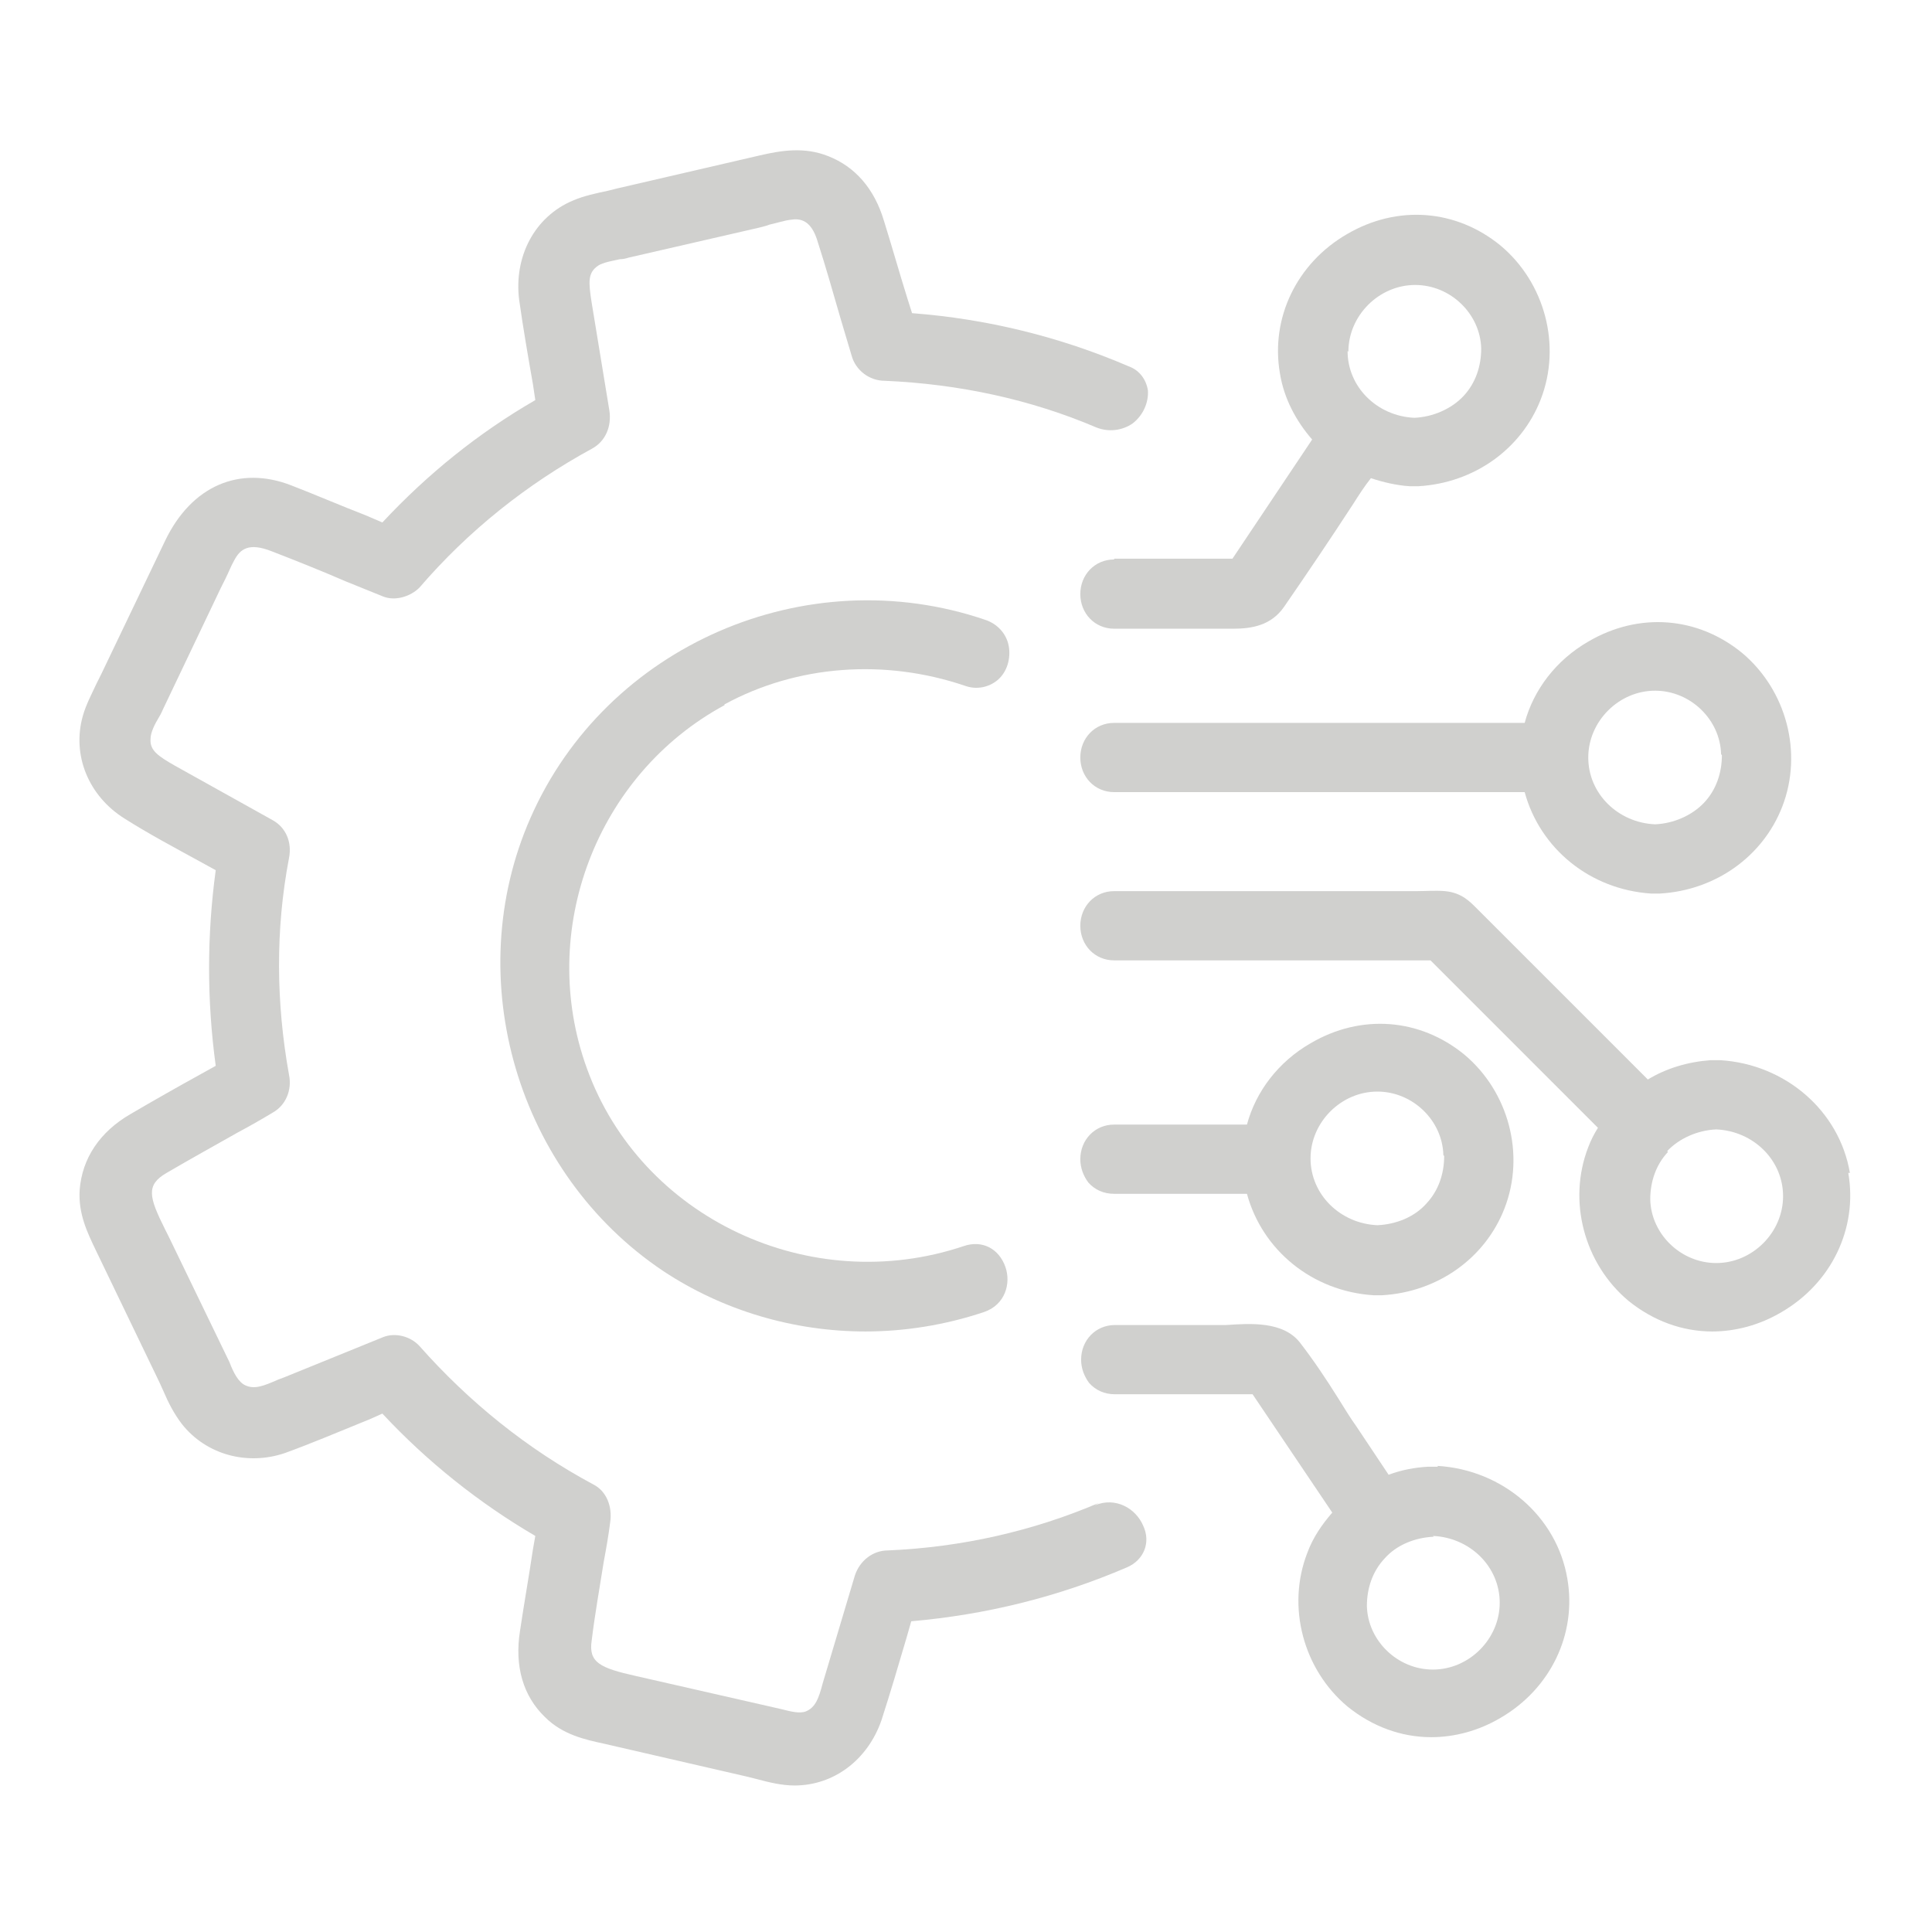 <?xml version="1.0" encoding="UTF-8"?> <svg xmlns="http://www.w3.org/2000/svg" id="Layer_1" width="24" height="24" viewBox="0 0 24 24"><path d="M15.49,14.83c.19.7.81,1.21,1.57,1.26.02,0,.03,0,.05,0,0,0,0,0,0,0,.02,0,.04,0,.06,0,.69-.04,1.28-.46,1.52-1.08.26-.67.05-1.45-.5-1.91-.55-.45-1.28-.51-1.91-.14-.4.23-.68.6-.79,1.01h-1.65c-.24,0-.42.19-.42.43,0,.11.04.21.1.29.08.09.19.14.32.14h1.64ZM17.94,14.36c0,.22-.07.43-.22.59-.15.17-.38.26-.61.27-.46-.02-.83-.38-.83-.83s.38-.83.83-.83h0c.44,0,.81.36.82.79Z" style="fill:#d0d0ce; stroke-width:0px;"></path><path d="M13.84,8.98c-.24,0-.42.19-.42.43s.18.43.42.43h5.1c.19.7.81,1.21,1.57,1.26.02,0,.03,0,.05,0,0,0,0,0,0,0,.02,0,.04,0,.06,0,.69-.04,1.28-.46,1.52-1.08.26-.67.05-1.45-.5-1.91-.55-.45-1.28-.51-1.91-.14-.4.23-.68.6-.79,1.01h-5.1ZM21.39,9.38c0,.22-.07.43-.22.59-.15.16-.38.26-.61.27-.46-.02-.83-.38-.83-.83s.38-.83.83-.83h0c.44,0,.81.36.82.79Z" style="fill:#d0d0ce; stroke-width:0px;"></path><path d="M17.86,18.22s-.04,0-.06,0c-.02,0-.04,0-.06,0-.17.01-.33.04-.49.1l-.4-.6c-.08-.11-.15-.23-.22-.34-.15-.24-.31-.48-.48-.7-.21-.27-.62-.24-.92-.22-.07,0-.14,0-.19,0h-1.19c-.24,0-.42.19-.42.43,0,.11.04.21.1.29.08.09.19.14.32.14h1.71l.99,1.47c-.13.15-.24.31-.31.5-.26.67-.05,1.45.5,1.91.31.25.67.38,1.04.38.29,0,.59-.08.86-.24.62-.36.95-1.04.83-1.73-.13-.77-.8-1.35-1.61-1.4ZM17.8,19.08c.46.02.83.38.83.83s-.38.83-.83.83h0c-.44,0-.81-.36-.82-.79,0-.22.07-.43.22-.59.15-.17.38-.26.61-.27Z" style="fill:#d0d0ce; stroke-width:0px;"></path><path d="M13.84,6.95c-.24,0-.42.19-.42.43s.18.43.42.43h1.13c.05,0,.11,0,.16,0,.06,0,.12,0,.19,0,.23,0,.47-.04.63-.27.29-.42.58-.85.86-1.28.07-.11.14-.22.22-.32.15.05.32.09.48.1.02,0,.03,0,.05,0,0,0,0,0,0,0,.02,0,.04,0,.06,0,.69-.04,1.28-.46,1.52-1.08.26-.67.05-1.45-.5-1.91-.55-.45-1.28-.51-1.91-.14-.62.36-.95,1.04-.83,1.73.05.31.2.59.4.82l-.99,1.48h-1.47ZM16.75,4.37c0-.45.38-.83.83-.83h0c.44,0,.81.36.82.79,0,.22-.07.43-.22.59-.15.16-.38.26-.61.27-.46-.02-.83-.38-.83-.83Z" style="fill:#d0d0ce; stroke-width:0px;"></path><path d="M22.98,14.57c-.13-.77-.8-1.35-1.61-1.4-.02,0-.04,0-.06,0-.02,0-.04,0-.06,0-.28.02-.55.1-.78.24l-2.08-2.08-.03-.03c-.1-.1-.2-.21-.41-.23-.12-.01-.24,0-.35,0-.05,0-.11,0-.16,0h-3.6c-.24,0-.42.19-.42.43s.18.43.42.43h3.93l2.08,2.08c-.05.08-.09.16-.12.24-.26.67-.05,1.45.5,1.91.31.25.67.38,1.04.38.29,0,.59-.08.86-.24.62-.36.95-1.04.83-1.73ZM20.71,14.3c.15-.16.38-.26.61-.27.46.02.83.38.83.83s-.38.83-.83.83h0c-.44,0-.81-.36-.82-.79,0-.22.07-.43.22-.59Z" style="fill:#d0d0ce; stroke-width:0px;"></path><path d="M9,8.75c.9-.49,1.99-.57,2.99-.23.14.05.29.02.4-.07.12-.1.17-.27.14-.43-.03-.15-.14-.27-.29-.32-2.23-.76-4.71.32-5.65,2.46-.88,2-.16,4.42,1.65,5.63.74.49,1.62.75,2.51.75.49,0,.99-.08,1.47-.24.27-.09.34-.36.27-.56-.08-.23-.29-.34-.52-.26-1.91.64-4.01-.35-4.68-2.21-.62-1.71.12-3.65,1.71-4.51Z" style="fill:#d0d0ce; stroke-width:0px;"></path><path d="M13.65,18.67c-.82.35-1.7.55-2.62.59-.19,0-.35.13-.41.31l-.4,1.34c-.05.19-.09.3-.21.35-.08.03-.19,0-.31-.03l-1.8-.41c-.45-.1-.59-.17-.55-.44.04-.33.1-.66.15-.98.03-.16.06-.33.08-.49.03-.2-.05-.39-.21-.47-.82-.44-1.54-1.02-2.16-1.72-.11-.12-.3-.17-.45-.11l-1.23.5-.08.03c-.18.08-.29.12-.4.07-.09-.04-.15-.16-.2-.29l-.75-1.55-.05-.1c-.2-.4-.24-.55.02-.7.29-.17.58-.33.88-.5.15-.08.29-.16.44-.25.16-.09.24-.28.2-.47-.16-.89-.17-1.8,0-2.69.04-.2-.04-.38-.2-.47l-1.22-.68c-.21-.12-.31-.19-.3-.33,0-.08.05-.18.11-.28.02-.03.03-.06.05-.1l.71-1.49s.04-.08.06-.12c.04-.08.07-.16.11-.23.07-.13.17-.23.47-.11.31.12.61.24.91.37l.47.19c.15.06.34,0,.45-.11.61-.71,1.34-1.29,2.15-1.73.16-.09.24-.27.21-.47l-.22-1.34c-.04-.26-.05-.37.08-.46.06-.04.18-.06.27-.08.04,0,.08-.01.11-.02l1.61-.37s.09-.02.14-.04c.09-.02.18-.05.26-.06.12-.02.26,0,.34.28.1.31.19.63.28.94l.14.47c.05.18.22.31.41.31.92.04,1.81.23,2.63.58.15.06.32.04.45-.05.13-.1.2-.26.19-.41-.02-.13-.1-.25-.24-.3-.86-.37-1.77-.59-2.69-.66l-.06-.19c-.1-.32-.19-.64-.29-.96-.12-.4-.36-.67-.69-.8-.3-.12-.59-.07-.85-.01l-1.77.41-.12.03c-.14.03-.29.06-.43.12-.48.2-.74.7-.67,1.24.05.35.11.7.17,1.04.01.07.02.13.03.2-.71.41-1.34.92-1.9,1.52l-.21-.09c-.31-.12-.61-.25-.92-.37-.64-.25-1.24,0-1.57.69l-.79,1.65s-.04.08-.06.12c-.06.13-.13.26-.17.4-.14.49.07,1,.52,1.28.3.19.62.36.93.53.07.04.13.07.2.11-.11.81-.11,1.62,0,2.43l-.18.1c-.29.16-.59.33-.88.5-.38.22-.6.55-.63.94-.02.3.1.54.2.75l.79,1.64.05.11c.06.14.13.28.23.41.3.38.81.52,1.28.36.33-.12.66-.26.98-.39.08-.03.16-.07.23-.1.56.6,1.2,1.11,1.9,1.52l-.03.17c-.05.34-.11.67-.16,1.01-.07.44.04.81.31,1.07.22.22.5.28.73.33l1.78.41s.08.02.12.03c.15.04.31.08.47.08h0c.49,0,.91-.32,1.08-.81.11-.34.21-.68.31-1.02.02-.07.04-.14.06-.21.92-.08,1.82-.3,2.68-.67.21-.09.3-.31.2-.52-.09-.21-.34-.36-.6-.25Z" style="fill:#d0d0ce; stroke-width:0px;"></path></svg> 